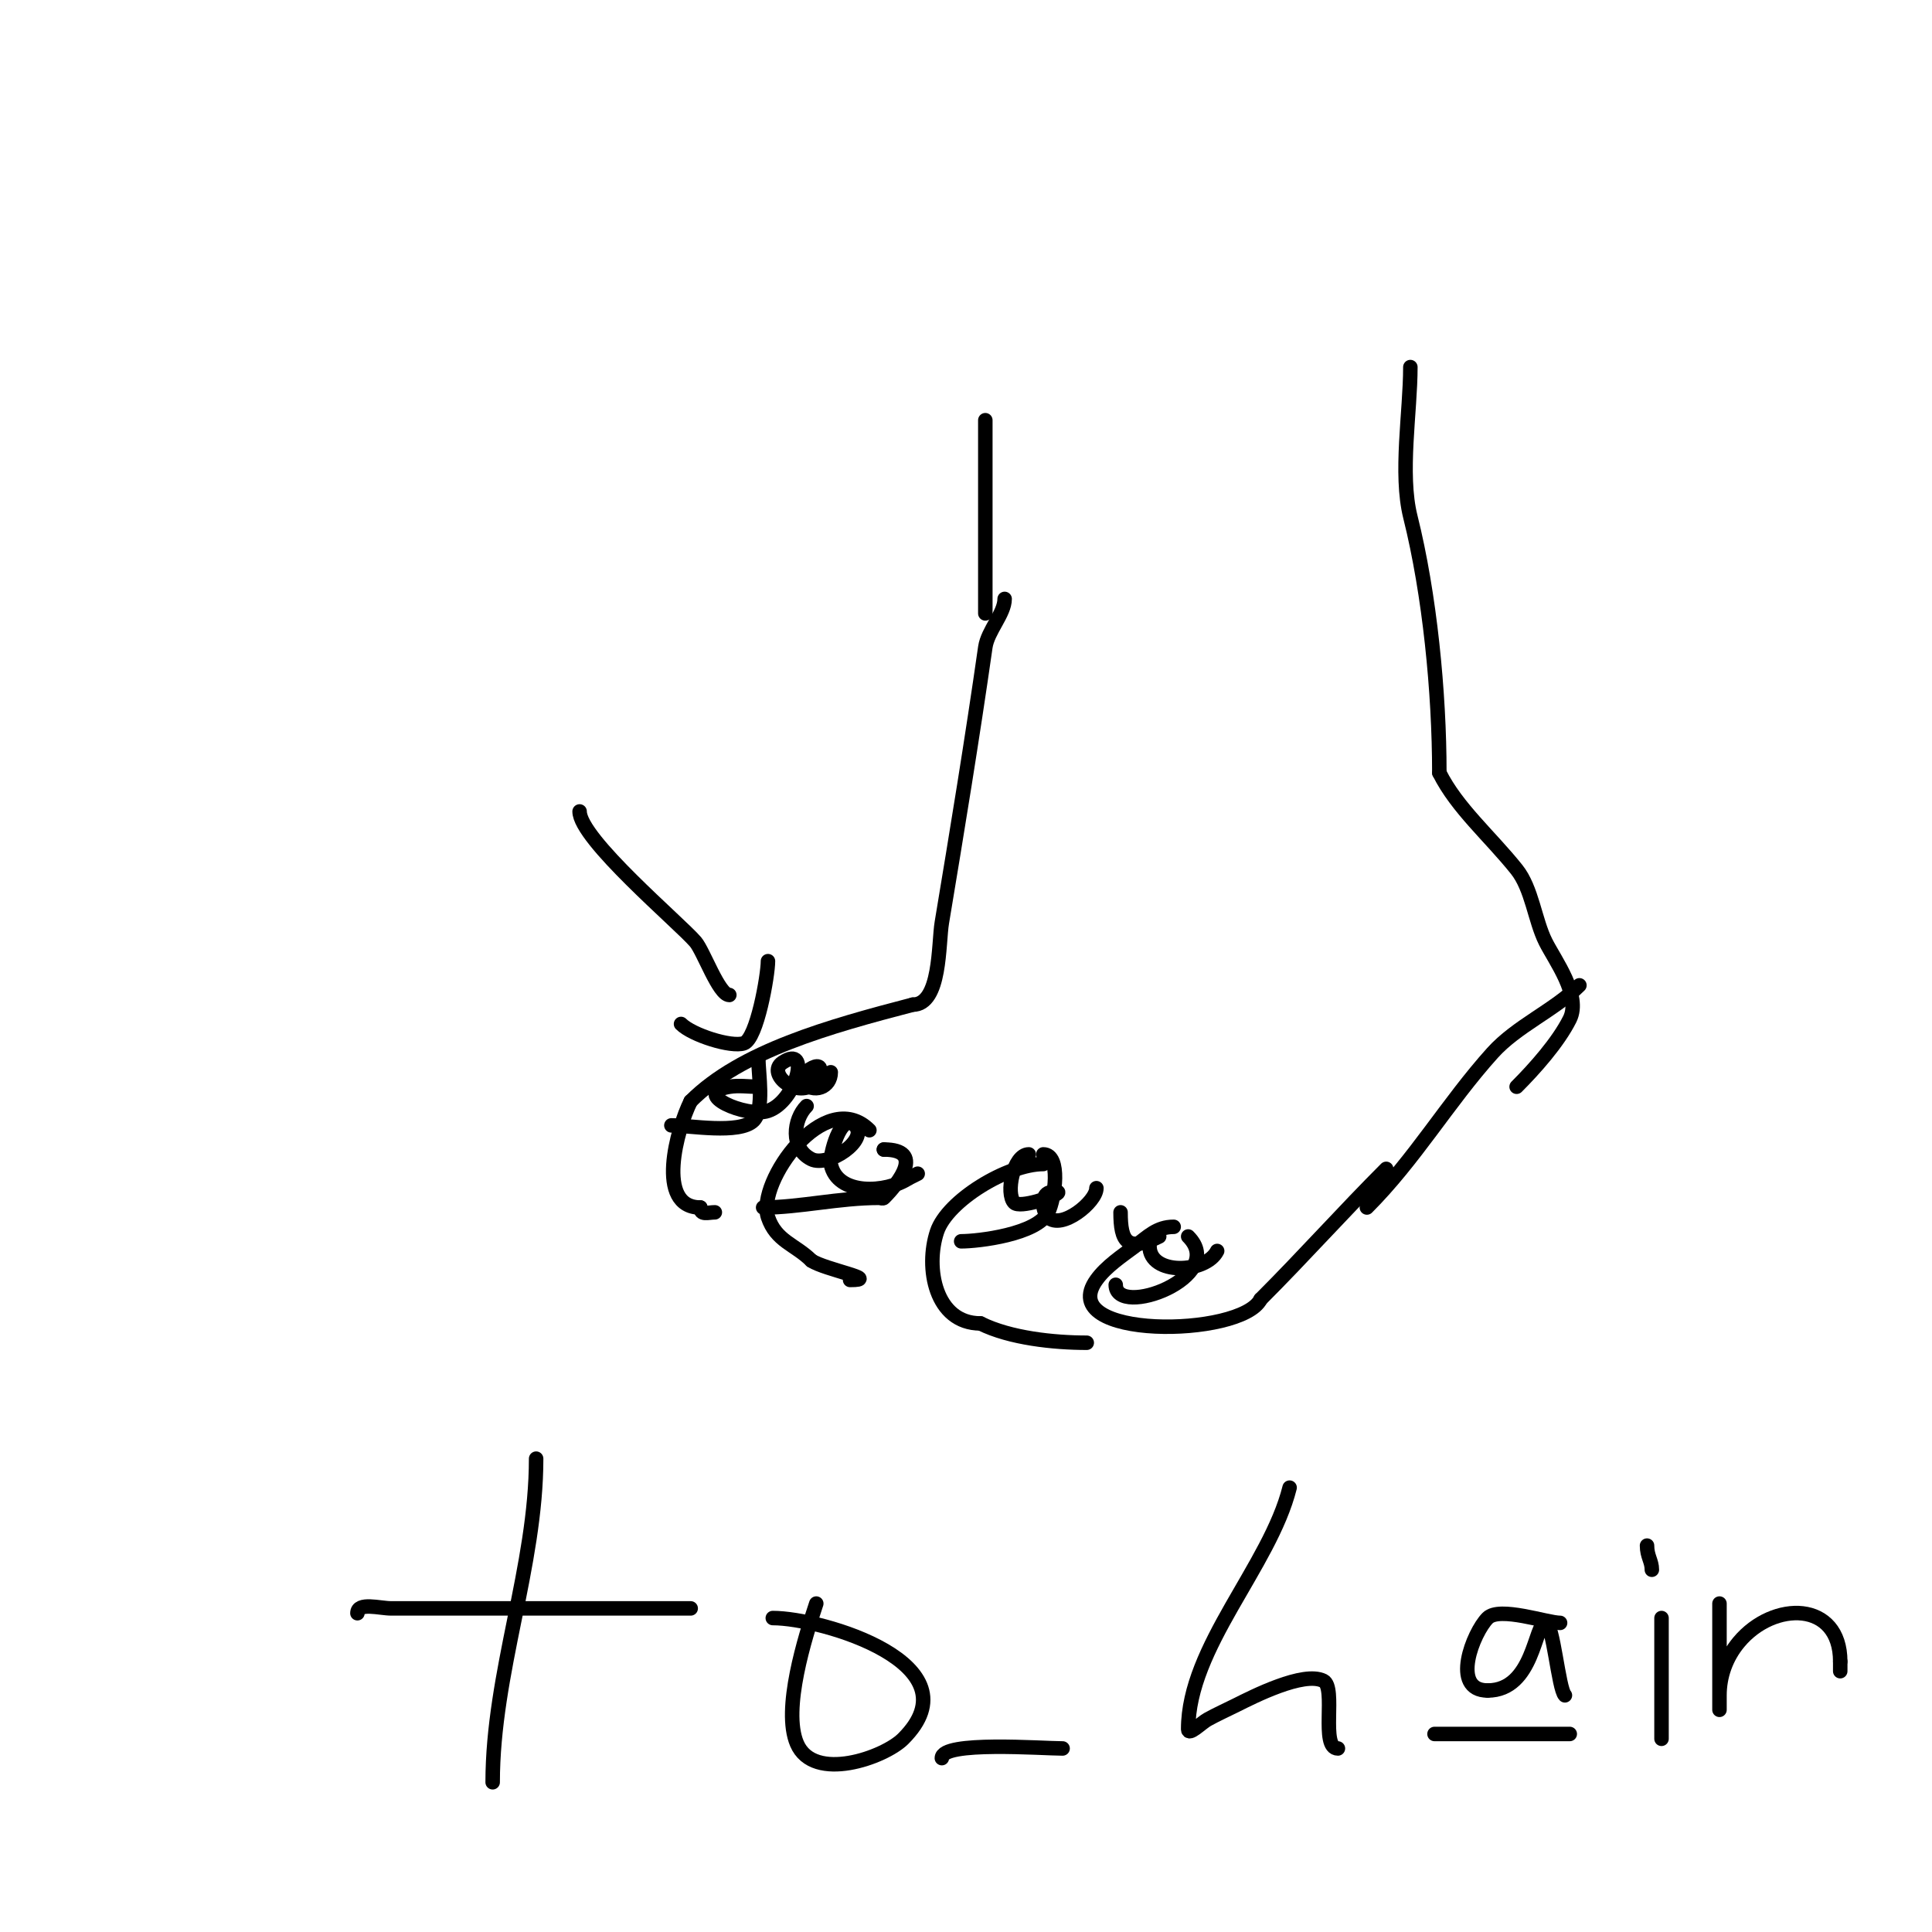 <svg viewBox='0 0 400 400' version='1.1' xmlns='http://www.w3.org/2000/svg' xmlns:xlink='http://www.w3.org/1999/xlink'><g fill='none' stroke='#000000' stroke-width='3' stroke-linecap='round' stroke-linejoin='round'><path d='M204,87c0,13.333 0,26.667 0,40'/><path d='M292,76c0,9.254 -2.24,22.04 0,31c4.016,16.064 6,36.312 6,53'/><path d='M298,160c3.656,7.312 10.472,13.09 16,20c3.179,3.974 3.759,10.519 6,15c1.909,3.817 7.424,11.152 5,16c-2.402,4.804 -7.243,10.243 -11,14'/><path d='M314,225'/><path d='M208,124c0,3.052 -3.513,6.59 -4,10c-2.719,19.035 -5.843,38.056 -9,57c-0.733,4.398 -0.195,17 -6,17'/><path d='M189,208c-17.339,4.523 -35.618,9.618 -46,20'/><path d='M143,228c-2.855,5.711 -7.361,22 2,22'/><path d='M145,250c0,1.671 1.589,1 3,1'/><path d='M180,234c-9.182,-9.182 -23.407,10.778 -21,18c1.671,5.013 5.637,5.637 9,9'/><path d='M168,261c2.787,1.858 14.527,4 8,4'/><path d='M216,241c-7.347,0 -19.848,7.543 -22,14c-2.487,7.462 -0.393,19 9,19'/><path d='M203,274c6.108,3.054 15.223,4 22,4'/><path d='M243,254c-3.451,0 -5.328,1.996 -8,4c-2.692,2.019 -6.008,4.212 -8,7c-8.857,12.4 30.032,11.936 34,4'/><path d='M261,269c8.917,-8.917 17.175,-18.175 26,-27'/><path d='M283,250c9.943,-9.943 16.734,-21.705 26,-32c5.032,-5.591 12.86,-8.86 18,-14'/><path d='M231,266c0,7.054 23.359,-1.641 15,-10'/><path d='M246,256'/><path d='M199,257c3.537,0 15.712,-1.424 18,-6c1.418,-2.837 2.724,-12 -1,-12'/><path d='M158,250c7.512,0 15.699,-2 24,-2c0.333,0 0.764,0.236 1,0c3.176,-3.176 8.445,-10 0,-10'/><path d='M183,238l0,0'/><path d='M139,233c3.683,0 14.12,1.88 17,-1c2.304,-2.304 1,-9.791 1,-13'/><path d='M141,212c2.305,2.305 10.373,4.876 13,4c2.722,-0.907 5,-14.081 5,-17'/><path d='M151,206c-2.167,0 -5.341,-9.064 -7,-11c-3.341,-3.898 -24,-21.289 -24,-27'/><path d='M157,225c-2,0 -4.027,-0.329 -6,0c-8.161,1.36 3.554,6.482 8,5c5.85,-1.95 8.99,-13.993 3,-10c-3.384,2.256 3.17,7.83 7,4'/><path d='M169,224c3.262,-6.524 -4.322,-1.322 -3,0c2.52,2.52 6,1.12 6,-2'/><path d='M167,229c-2.74,2.74 -3.473,8.763 1,11c3.467,1.733 11.983,-4.016 9,-7c-2.955,-2.955 -5.329,6.356 -5,8c1.331,6.656 11.547,5.968 16,3'/><path d='M188,244l2,-1'/><path d='M213,239c-3.209,0 -4.84,8.16 -3,10c1.18,1.18 8.206,-1.206 9,-2c0.471,-0.471 -1.404,-0.298 -2,0c-1.491,0.745 -1.179,3.821 0,5c2.734,2.734 10,-3.154 10,-6'/><path d='M232,251c0,6.043 1.325,8.338 8,5'/><path d='M238,258c0,6.159 11.683,5.635 14,1'/><path d='M111,302c0,22.274 -9,44.374 -9,67'/><path d='M74,334c0,-2.357 4.643,-1 7,-1c4.333,0 8.667,0 13,0c16.333,0 32.667,0 49,0'/><path d='M169,332c-2.306,6.919 -7.043,21.899 -4,29c3.474,8.107 18.102,2.898 22,-1c15.502,-15.502 -16.827,-25 -27,-25'/><path d='M195,364c0,-3.598 20.737,-2 25,-2'/><path d='M267,308c-4.073,16.293 -21,32.957 -21,50c0,1.491 2.697,-1.276 4,-2c1.955,-1.086 4,-2 6,-3c3.393,-1.697 13.885,-7.057 18,-5c2.721,1.361 -0.698,14 3,14'/><path d='M277,362'/><path d='M297,359c9.333,0 18.667,0 28,0'/><path d='M344,335c0,8.333 0,16.667 0,25'/><path d='M341,320c0,2.246 1,3.181 1,5'/><path d='M356,332c0,6.333 0,12.667 0,19c0,1 0,3 0,3c0,0 0,-2 0,-3c0,-3.944 1.354,-7.825 4,-11c7.206,-8.647 21,-8.583 21,4'/><path d='M381,344c0,0.667 0,1.333 0,2'/><path d='M323,336c-2.729,0 -12.542,-3.458 -15,-1c-2.991,2.991 -7.744,15 0,15'/><path d='M308,350c9.6,0 9.715,-14 12,-14c1.563,0 2.661,13.661 4,15'/></g>
</svg>